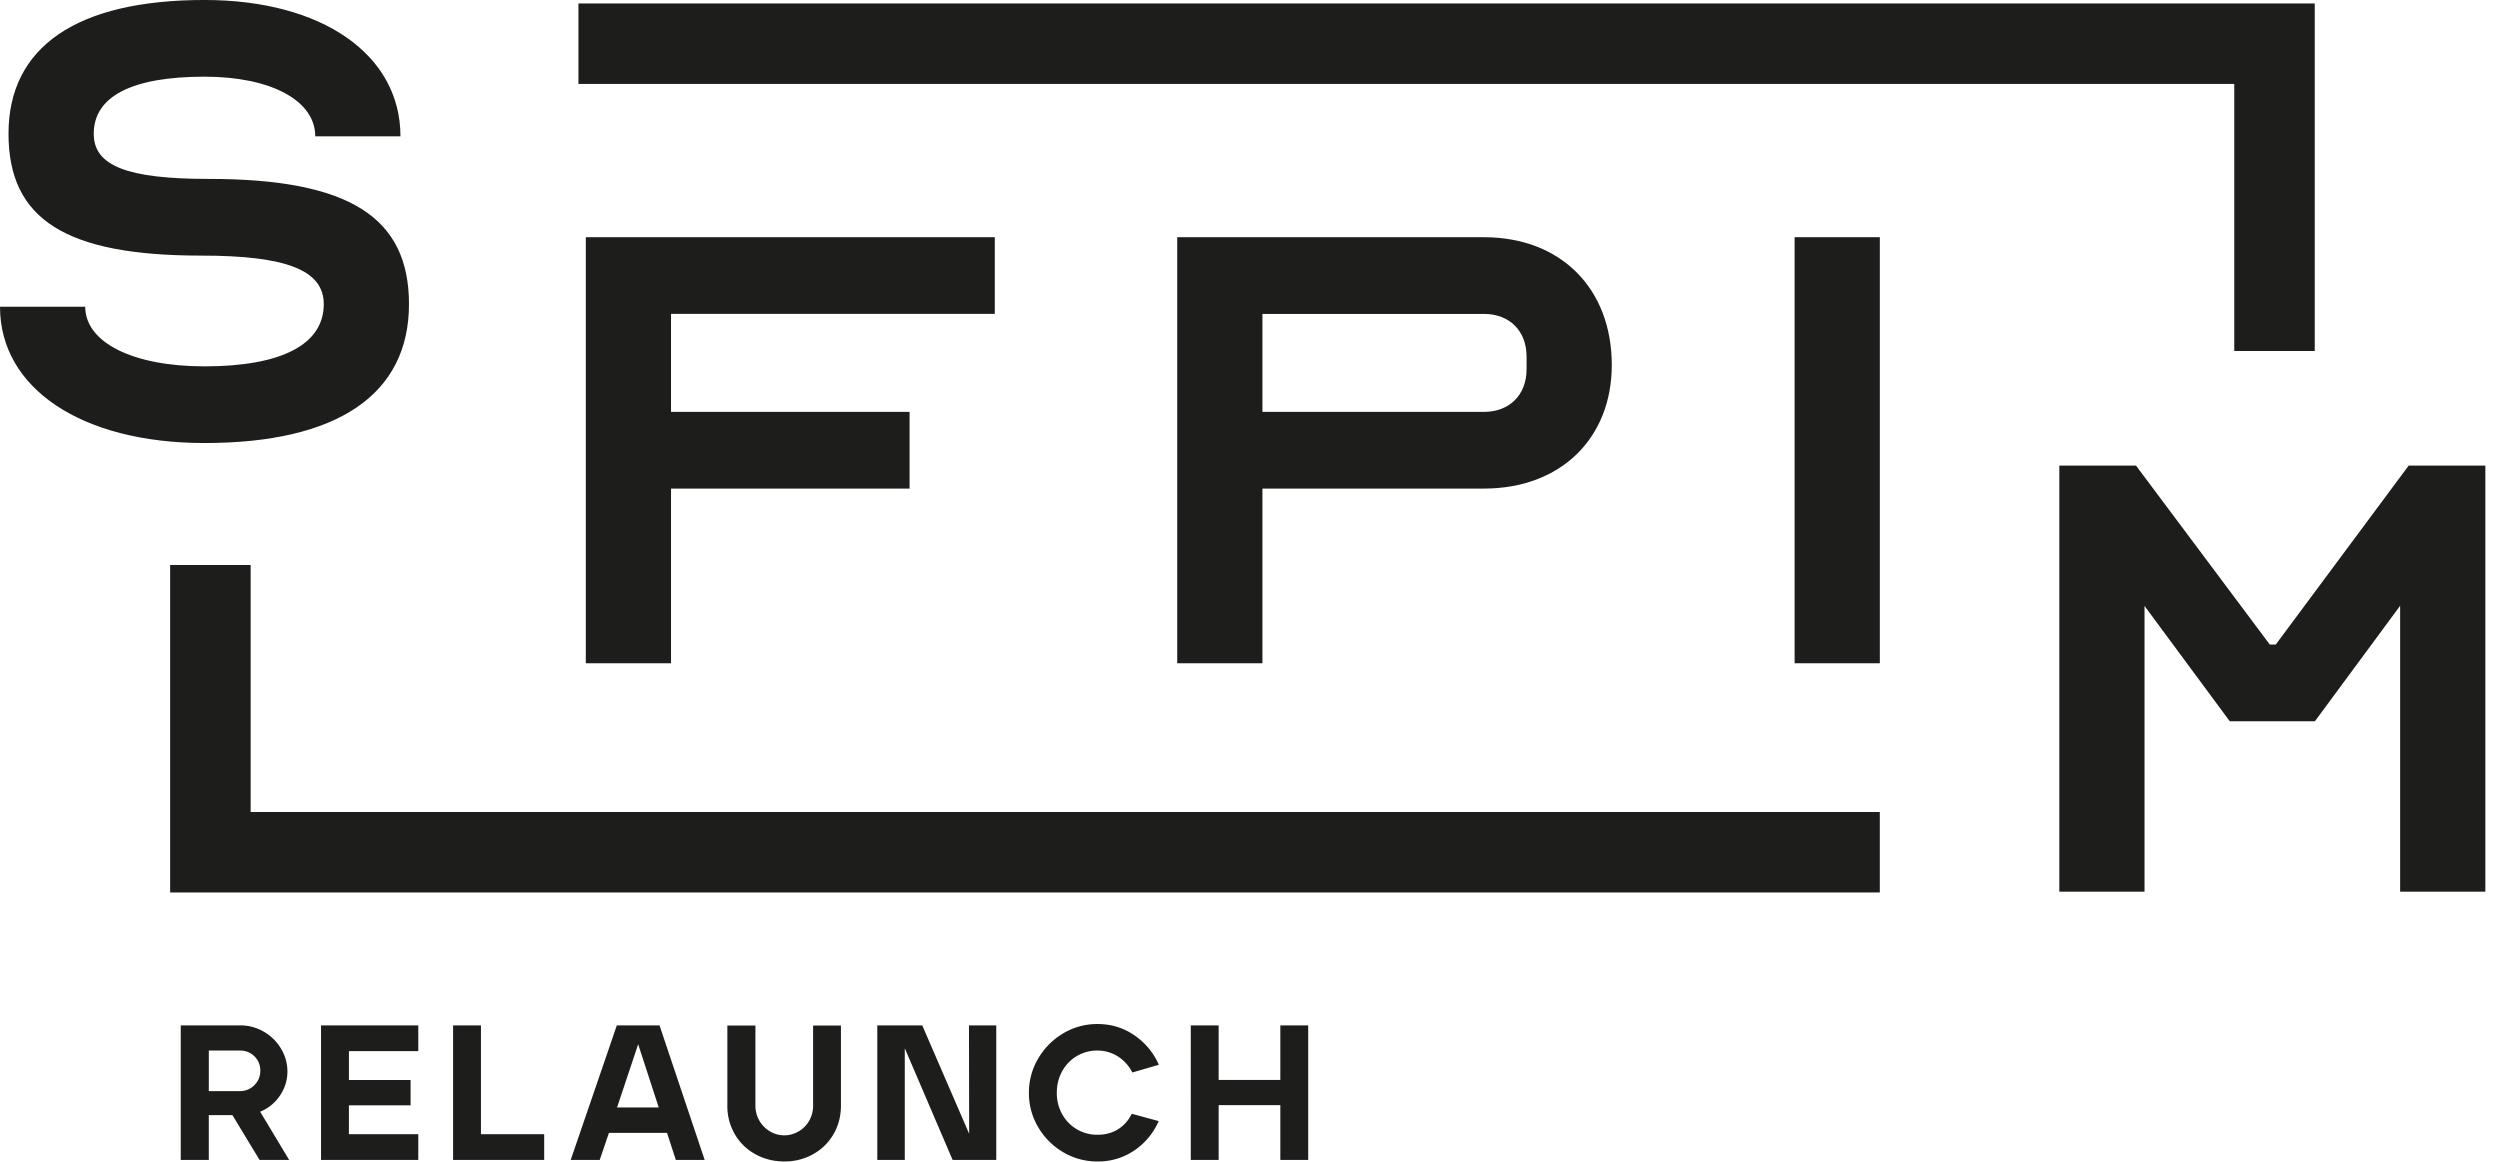 <svg xmlns="http://www.w3.org/2000/svg" width="142" height="66" viewBox="0 0 142 66"><defs><clipPath id="t42ua"><path d="M0 65.971V0h141.168V65.97z"/></clipPath></defs><g><g><g><path fill="#1d1d1b" d="M106.773 50.692H9.664v-18.6h4.573V46.12h92.536z"/></g><g><path fill="#1d1d1b" d="M32.856.197v4.571h94.05v15.168h4.572V.196z"/></g><g><g><g/><g clip-path="url(#t42ua)"><path fill="#1d1d1b" d="M18.39 17.276c0-1.936-2.13-2.758-6.968-2.758-7.647 0-10.939-2.032-10.939-6.92 0-4.938 3.873-7.599 11.132-7.599 6.679 0 11.131 3.098 11.131 7.743h-4.84c0-2.032-2.516-3.387-6.29-3.387-4.115 0-6.292 1.113-6.292 3.242 0 1.84 1.935 2.565 6.533 2.565 7.985 0 11.373 2.178 11.373 7.114 0 5.13-4.065 7.888-11.615 7.888C4.646 25.164 0 22.067 0 17.421h4.84c0 2.033 2.71 3.388 6.775 3.388 4.404 0 6.775-1.258 6.775-3.533"/></g><g clip-path="url(#t42ua)"><path fill="#1d1d1b" d="M128.924 36.61h.339l7.549-10.163h4.356v24.198h-4.84V34.407l-4.84 6.559h-4.839l-4.84-6.549v16.228h-4.839V26.447h4.356z"/></g><g clip-path="url(#t42ua)"><path fill="#1d1d1b" d="M51.664 23.395v4.356h-13.55v9.921h-4.84V13.474h23.23v4.355h-18.39v5.566z"/></g><g clip-path="url(#t42ua)"><path fill="#1d1d1b" d="M71.706 17.83h12.583c1.452 0 2.42.968 2.42 2.419v.726c0 1.452-.968 2.42-2.42 2.42H71.706zm0 9.921h12.583c4.355 0 7.26-2.855 7.26-7.018 0-4.355-2.905-7.259-7.26-7.259H66.866v24.198h4.84z"/></g><g clip-path="url(#t42ua)"><path fill="#1d1d1b" d="M101.934 37.673V13.474h4.84v24.199z"/></g><g clip-path="url(#t42ua)"><path fill="#1d1d1b" d="M11.86 61.975v-2.303h1.78c.32 0 .591.11.812.327a1.1 1.1 0 0 1 .333.82c0 .32-.112.593-.338.818a1.114 1.114 0 0 1-.818.338zm-1.594 3.908h1.593V63.34h1.343l1.54 2.543h1.681l-1.648-2.74a2.34 2.34 0 0 0 .801-.524c.238-.232.421-.5.552-.802.132-.302.197-.62.197-.955 0-.459-.12-.89-.361-1.294a2.694 2.694 0 0 0-.976-.966 2.627 2.627 0 0 0-1.349-.36h-3.373z"/></g><g clip-path="url(#t42ua)"><path fill="#1d1d1b" d="M18.235 58.242h5.524v1.463h-3.94v1.638h3.503v1.44h-3.504v1.639h3.941v1.463h-5.524z"/></g><g clip-path="url(#t42ua)"><path fill="#1d1d1b" d="M25.735 58.242h1.583v6.18h3.592v1.463h-5.175z"/></g><g clip-path="url(#t42ua)"><path fill="#1d1d1b" d="M35.048 62.904l1.2-3.591 1.168 3.591zm-2.632 2.98h1.648l.525-1.539h3.297l.502 1.54h1.638l-2.565-7.643h-2.425z"/></g><g clip-path="url(#t42ua)"><path fill="#1d1d1b" d="M44.546 65.971c-.59 0-1.132-.135-1.627-.404a3.017 3.017 0 0 1-1.173-1.13 3.152 3.152 0 0 1-.432-1.643v-4.542h1.594v4.542c0 .32.077.61.23.868.152.259.355.46.605.606.251.146.52.219.803.219.284 0 .553-.073.809-.22.253-.145.455-.346.605-.605a1.7 1.7 0 0 0 .224-.868v-4.542h1.582v4.542c0 .597-.14 1.137-.42 1.622-.28.484-.666.864-1.157 1.14a3.283 3.283 0 0 1-1.643.415"/></g><g clip-path="url(#t42ua)"><path fill="#1d1d1b" d="M49.83 58.242h2.554l2.664 6.157-.01-6.157h1.55v7.643h-2.479l-2.718-6.344v6.344H49.83z"/></g><g clip-path="url(#t42ua)"><path fill="#1d1d1b" d="M62.34 65.971a3.767 3.767 0 0 1-1.948-.524 3.966 3.966 0 0 1-1.42-1.419 3.772 3.772 0 0 1-.53-1.954c0-.706.178-1.357.53-1.955a4.016 4.016 0 0 1 1.42-1.425 3.74 3.74 0 0 1 1.949-.529c.772 0 1.466.211 2.084.634a3.949 3.949 0 0 1 1.398 1.68l-1.506.438a2.355 2.355 0 0 0-.803-.901 2.156 2.156 0 0 0-1.173-.344 2.246 2.246 0 0 0-2.015 1.184c-.2.368-.3.774-.3 1.218 0 .437.1.837.3 1.2a2.256 2.256 0 0 0 2.015 1.18c.444 0 .831-.104 1.162-.311.332-.208.592-.5.782-.88l1.528.415a3.865 3.865 0 0 1-1.382 1.666 3.63 3.63 0 0 1-2.09.627"/></g><g clip-path="url(#t42ua)"><path fill="#1d1d1b" d="M67.636 58.242h1.583v3.1h3.504v-3.1h1.583v7.643h-1.583v-3.113H69.22v3.113h-1.583z"/></g></g></g></g></g></svg>